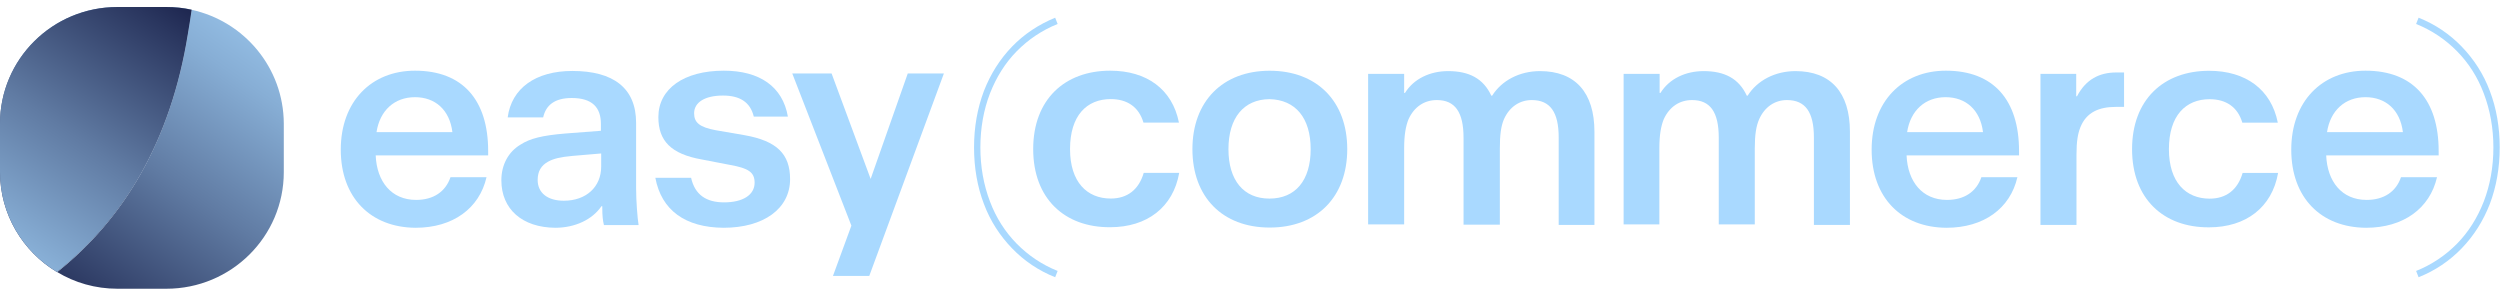 <?xml version="1.0" encoding="UTF-8"?> <svg xmlns="http://www.w3.org/2000/svg" width="355" height="41" viewBox="0 0 355 41" fill="none"> <path d="M27.218 1.392C27.023 2.517 26.827 3.913 26.671 4.844C24.25 19.935 17.612 31.069 8.123 38.634C10.622 40.147 13.551 41 16.675 41H23.625C32.841 41 40.299 33.59 40.299 24.435V17.53C40.26 9.616 34.676 3.021 27.218 1.392Z" fill="url(#paint0_linear_66_2065)"></path> <path d="M26.67 4.836C26.826 3.905 27.061 2.508 27.217 1.383C26.045 1.112 24.835 0.995 23.624 0.995H16.674C7.458 0.995 0 8.405 0 17.56V24.427C0 30.439 3.241 35.715 8.083 38.625C17.611 31.06 24.249 19.927 26.67 4.836Z" fill="url(#paint1_linear_66_2065)"></path> <path d="M26.67 4.836C26.826 3.905 27.061 2.508 27.217 1.383C26.045 1.112 24.835 0.995 23.624 0.995H16.674C7.458 0.995 0 8.405 0 17.56V24.427C0 30.439 3.241 35.715 8.083 38.625C17.611 31.06 24.249 19.927 26.67 4.836Z" fill="url(#paint2_linear_66_2065)"></path> <path d="M48.389 21.249C48.389 14.421 52.723 10.037 58.932 10.037C65.726 10.037 69.319 14.227 69.319 21.443V22.063H53.348C53.504 25.788 55.574 28.387 59.088 28.387C61.548 28.387 63.266 27.223 63.969 25.167H69.085C68.069 29.589 64.32 32.344 59.01 32.344C52.645 32.305 48.389 28.076 48.389 21.249ZM64.242 18.766C63.852 15.585 61.782 13.8 58.932 13.8C56.003 13.8 53.934 15.701 53.465 18.766H64.242Z" fill="#A9D9FF"></path> <path d="M71.193 25.594C71.193 23.382 72.209 21.559 73.888 20.55C75.254 19.658 77.012 19.232 80.253 18.96L85.329 18.572V17.602C85.329 15.275 84.118 13.917 81.19 13.917C78.769 13.917 77.519 14.925 77.129 16.671H72.091C72.638 12.52 76.074 10.076 81.268 10.076C87.125 10.076 90.327 12.52 90.327 17.447V26.719C90.327 28.542 90.522 30.986 90.679 31.956H85.758C85.602 31.335 85.524 30.637 85.524 29.512V29.279H85.407C84.118 31.18 81.658 32.344 78.847 32.344C74.161 32.305 71.193 29.706 71.193 25.594ZM85.368 23.654V21.792L81.268 22.141C79.55 22.296 78.613 22.529 77.832 22.956C76.855 23.499 76.348 24.314 76.348 25.555C76.348 27.417 77.793 28.503 80.057 28.503C83.259 28.503 85.368 26.525 85.368 23.654Z" fill="#A9D9FF"></path> <path d="M93.059 25.244H98.135C98.682 27.689 100.322 28.736 102.821 28.736C105.476 28.736 107.155 27.689 107.155 25.943C107.155 24.469 106.296 23.887 103.68 23.421L99.658 22.645C95.284 21.869 93.488 20.007 93.488 16.632C93.488 12.598 97.12 10.037 102.782 10.037C107.858 10.037 111.138 12.287 111.88 16.555H107.038C106.53 14.46 105.007 13.568 102.665 13.568C100.087 13.568 98.564 14.537 98.564 16.089C98.564 17.408 99.345 18.068 101.649 18.494L105.71 19.193C110.318 20.007 112.192 21.869 112.192 25.439C112.192 29.628 108.444 32.344 102.743 32.344C97.315 32.305 93.918 29.861 93.059 25.244Z" fill="#A9D9FF"></path> <path d="M134.018 10.472L123.436 39.18H118.281L120.897 32.042L112.502 10.434H118.086L123.631 25.408L128.902 10.434H134.018V10.472Z" fill="#A9D9FF"></path> <path d="M146.713 21.17C146.713 14.149 151.164 10.037 157.647 10.037C162.84 10.037 166.472 12.675 167.409 17.407H162.371C161.708 15.157 160.028 14.071 157.725 14.071C154.327 14.071 151.945 16.399 151.945 21.17C151.945 25.864 154.366 28.192 157.725 28.192C160.068 28.192 161.708 26.951 162.41 24.545H167.448C166.589 29.433 162.879 32.265 157.647 32.265C151.164 32.304 146.713 28.192 146.713 21.17Z" fill="#A9D9FF"></path> <path d="M169.324 21.179C169.324 14.39 173.62 10.045 180.297 10.045C187.013 10.045 191.309 14.39 191.309 21.179C191.309 27.968 187.013 32.312 180.297 32.312C173.581 32.312 169.324 27.968 169.324 21.179ZM186.115 21.179C186.115 16.756 183.967 14.157 180.258 14.079C176.587 14.118 174.44 16.756 174.44 21.179C174.44 25.601 176.587 28.2 180.258 28.2C183.967 28.2 186.115 25.601 186.115 21.179Z" fill="#A9D9FF"></path> <path d="M194.273 10.485H199.389V13.2H199.506C200.756 11.183 203.059 10.097 205.637 10.097C208.604 10.097 210.635 11.144 211.767 13.588H211.884C213.251 11.416 215.789 10.097 218.679 10.097C223.677 10.097 226.41 13.123 226.41 18.709V31.938H221.334V19.523C221.334 15.916 220.124 14.209 217.507 14.209C215.789 14.209 214.344 15.179 213.563 16.924C213.134 17.933 212.978 19.174 212.978 21.114V31.899H207.823V19.562C207.823 15.916 206.613 14.209 204.036 14.209C202.278 14.209 200.834 15.14 200.014 16.924C199.623 17.894 199.389 19.136 199.389 21.075V31.86H194.273V10.485Z" fill="#A9D9FF"></path> <path d="M230.553 10.485H235.668V13.2H235.785C237.035 11.183 239.339 10.097 241.916 10.097C244.884 10.097 246.914 11.144 248.047 13.588H248.164C249.53 11.416 252.069 10.097 254.958 10.097C259.956 10.097 262.69 13.123 262.69 18.709V31.938H257.574V19.523C257.574 15.916 256.364 14.209 253.748 14.209C252.029 14.209 250.585 15.179 249.804 16.924C249.374 17.894 249.179 19.136 249.179 21.075V31.86H244.064V19.562C244.064 15.916 242.853 14.209 240.276 14.209C238.519 14.209 237.074 15.14 236.254 16.924C235.863 17.894 235.629 19.136 235.629 21.075V31.86H230.553V10.485Z" fill="#A9D9FF"></path> <path d="M265.773 21.249C265.773 14.421 270.108 10.037 276.317 10.037C283.111 10.037 286.704 14.227 286.704 21.443V22.063H270.733C270.889 25.788 272.958 28.387 276.473 28.387C278.933 28.387 280.651 27.223 281.354 25.167H286.469C285.454 29.589 281.705 32.344 276.395 32.344C269.991 32.305 265.773 28.076 265.773 21.249ZM281.588 18.766C281.198 15.585 279.128 13.8 276.278 13.8C273.349 13.8 271.279 15.701 270.811 18.766H281.588Z" fill="#A9D9FF"></path> <path d="M289.707 10.485H294.822V13.666H294.94C296.189 11.261 298.142 10.291 300.484 10.291H301.617V15.179H300.445C298.102 15.179 296.267 15.916 295.408 18.088C295.057 18.98 294.861 20.067 294.861 21.968V31.938H289.746V10.485H289.707Z" fill="#A9D9FF"></path> <path d="M302.754 21.186C302.754 14.164 307.205 10.052 313.688 10.052C318.881 10.052 322.513 12.69 323.45 17.423H318.412C317.749 15.173 316.069 14.087 313.766 14.087C310.368 14.087 307.986 16.414 307.986 21.186C307.986 25.88 310.407 28.208 313.766 28.208C316.109 28.208 317.749 26.966 318.451 24.561H323.489C322.63 29.449 318.92 32.281 313.688 32.281C307.205 32.32 302.754 28.208 302.754 21.186Z" fill="#A9D9FF"></path> <path d="M325.359 21.249C325.359 14.421 329.694 10.037 335.903 10.037C342.697 10.037 346.289 14.227 346.289 21.443V22.063H330.319C330.475 25.788 332.544 28.387 336.059 28.387C338.519 28.387 340.237 27.223 340.94 25.167H346.055C345.04 29.589 341.291 32.344 335.981 32.344C329.577 32.305 325.359 28.076 325.359 21.249ZM341.213 18.766C340.823 15.585 338.753 13.8 335.903 13.8C332.974 13.8 330.904 15.701 330.436 18.766H341.213Z" fill="#A9D9FF"></path> <path d="M149.834 39.367C147.491 38.436 145.421 37.04 143.703 35.255C141.985 33.471 140.618 31.376 139.72 28.971C138.783 26.526 138.314 23.811 138.314 20.94C138.314 18.07 138.783 15.393 139.72 12.91C140.657 10.505 141.985 8.41 143.703 6.625C145.421 4.841 147.491 3.483 149.834 2.513L150.185 3.405C147.959 4.298 146.007 5.617 144.367 7.285C142.727 8.953 141.477 10.97 140.579 13.259C139.681 15.587 139.213 18.186 139.213 20.94C139.213 23.695 139.681 26.255 140.579 28.621C141.438 30.91 142.727 32.927 144.367 34.596C146.007 36.264 147.959 37.583 150.185 38.475L149.834 39.367Z" fill="#A9D9FF"></path> <path d="M343.439 39.367L343.088 38.475C345.314 37.583 347.266 36.264 348.906 34.596C350.546 32.927 351.796 30.91 352.694 28.621C353.592 26.294 354.061 23.695 354.061 20.94C354.061 18.186 353.592 15.626 352.694 13.259C351.835 10.97 350.546 8.953 348.906 7.285C347.266 5.617 345.314 4.298 343.088 3.405L343.439 2.513C345.782 3.444 347.852 4.841 349.57 6.625C351.288 8.41 352.655 10.505 353.553 12.91C354.49 15.354 354.959 18.07 354.959 20.94C354.959 23.811 354.49 26.488 353.553 28.971C352.616 31.376 351.288 33.471 349.57 35.255C347.852 37.04 345.782 38.436 343.439 39.367Z" fill="#A9D9FF"></path> <defs> <linearGradient id="paint0_linear_66_2065" x1="60.01" y1="-21.14" x2="-6.837" y2="73.481" gradientUnits="userSpaceOnUse"> <stop offset="0.18" stop-color="#A9D9FF"></stop> <stop offset="0.243" stop-color="#A0CDF3"></stop> <stop offset="0.357" stop-color="#87AED5"></stop> <stop offset="0.507" stop-color="#607BA3"></stop> <stop offset="0.688" stop-color="#2A365F"></stop> <stop offset="0.815" stop-color="#00012B"></stop> </linearGradient> <linearGradient id="paint1_linear_66_2065" x1="45.741" y1="-31.229" x2="-21.106" y2="63.393" gradientUnits="userSpaceOnUse"> <stop offset="0.18" stop-color="#A9D9FF"></stop> <stop offset="0.243" stop-color="#A0CDF3"></stop> <stop offset="0.357" stop-color="#87AED5"></stop> <stop offset="0.507" stop-color="#607BA3"></stop> <stop offset="0.688" stop-color="#2A365F"></stop> <stop offset="0.815" stop-color="#00012B"></stop> </linearGradient> <linearGradient id="paint2_linear_66_2065" x1="-24.445" y1="68.592" x2="44.476" y2="-32.527" gradientUnits="userSpaceOnUse"> <stop offset="0.197" stop-color="#A9D9FF"></stop> <stop offset="0.254" stop-color="#A0CDF3"></stop> <stop offset="0.357" stop-color="#87AED5"></stop> <stop offset="0.494" stop-color="#607BA3"></stop> <stop offset="0.657" stop-color="#2A365F"></stop> <stop offset="0.773" stop-color="#00012B"></stop> </linearGradient> </defs> </svg> 